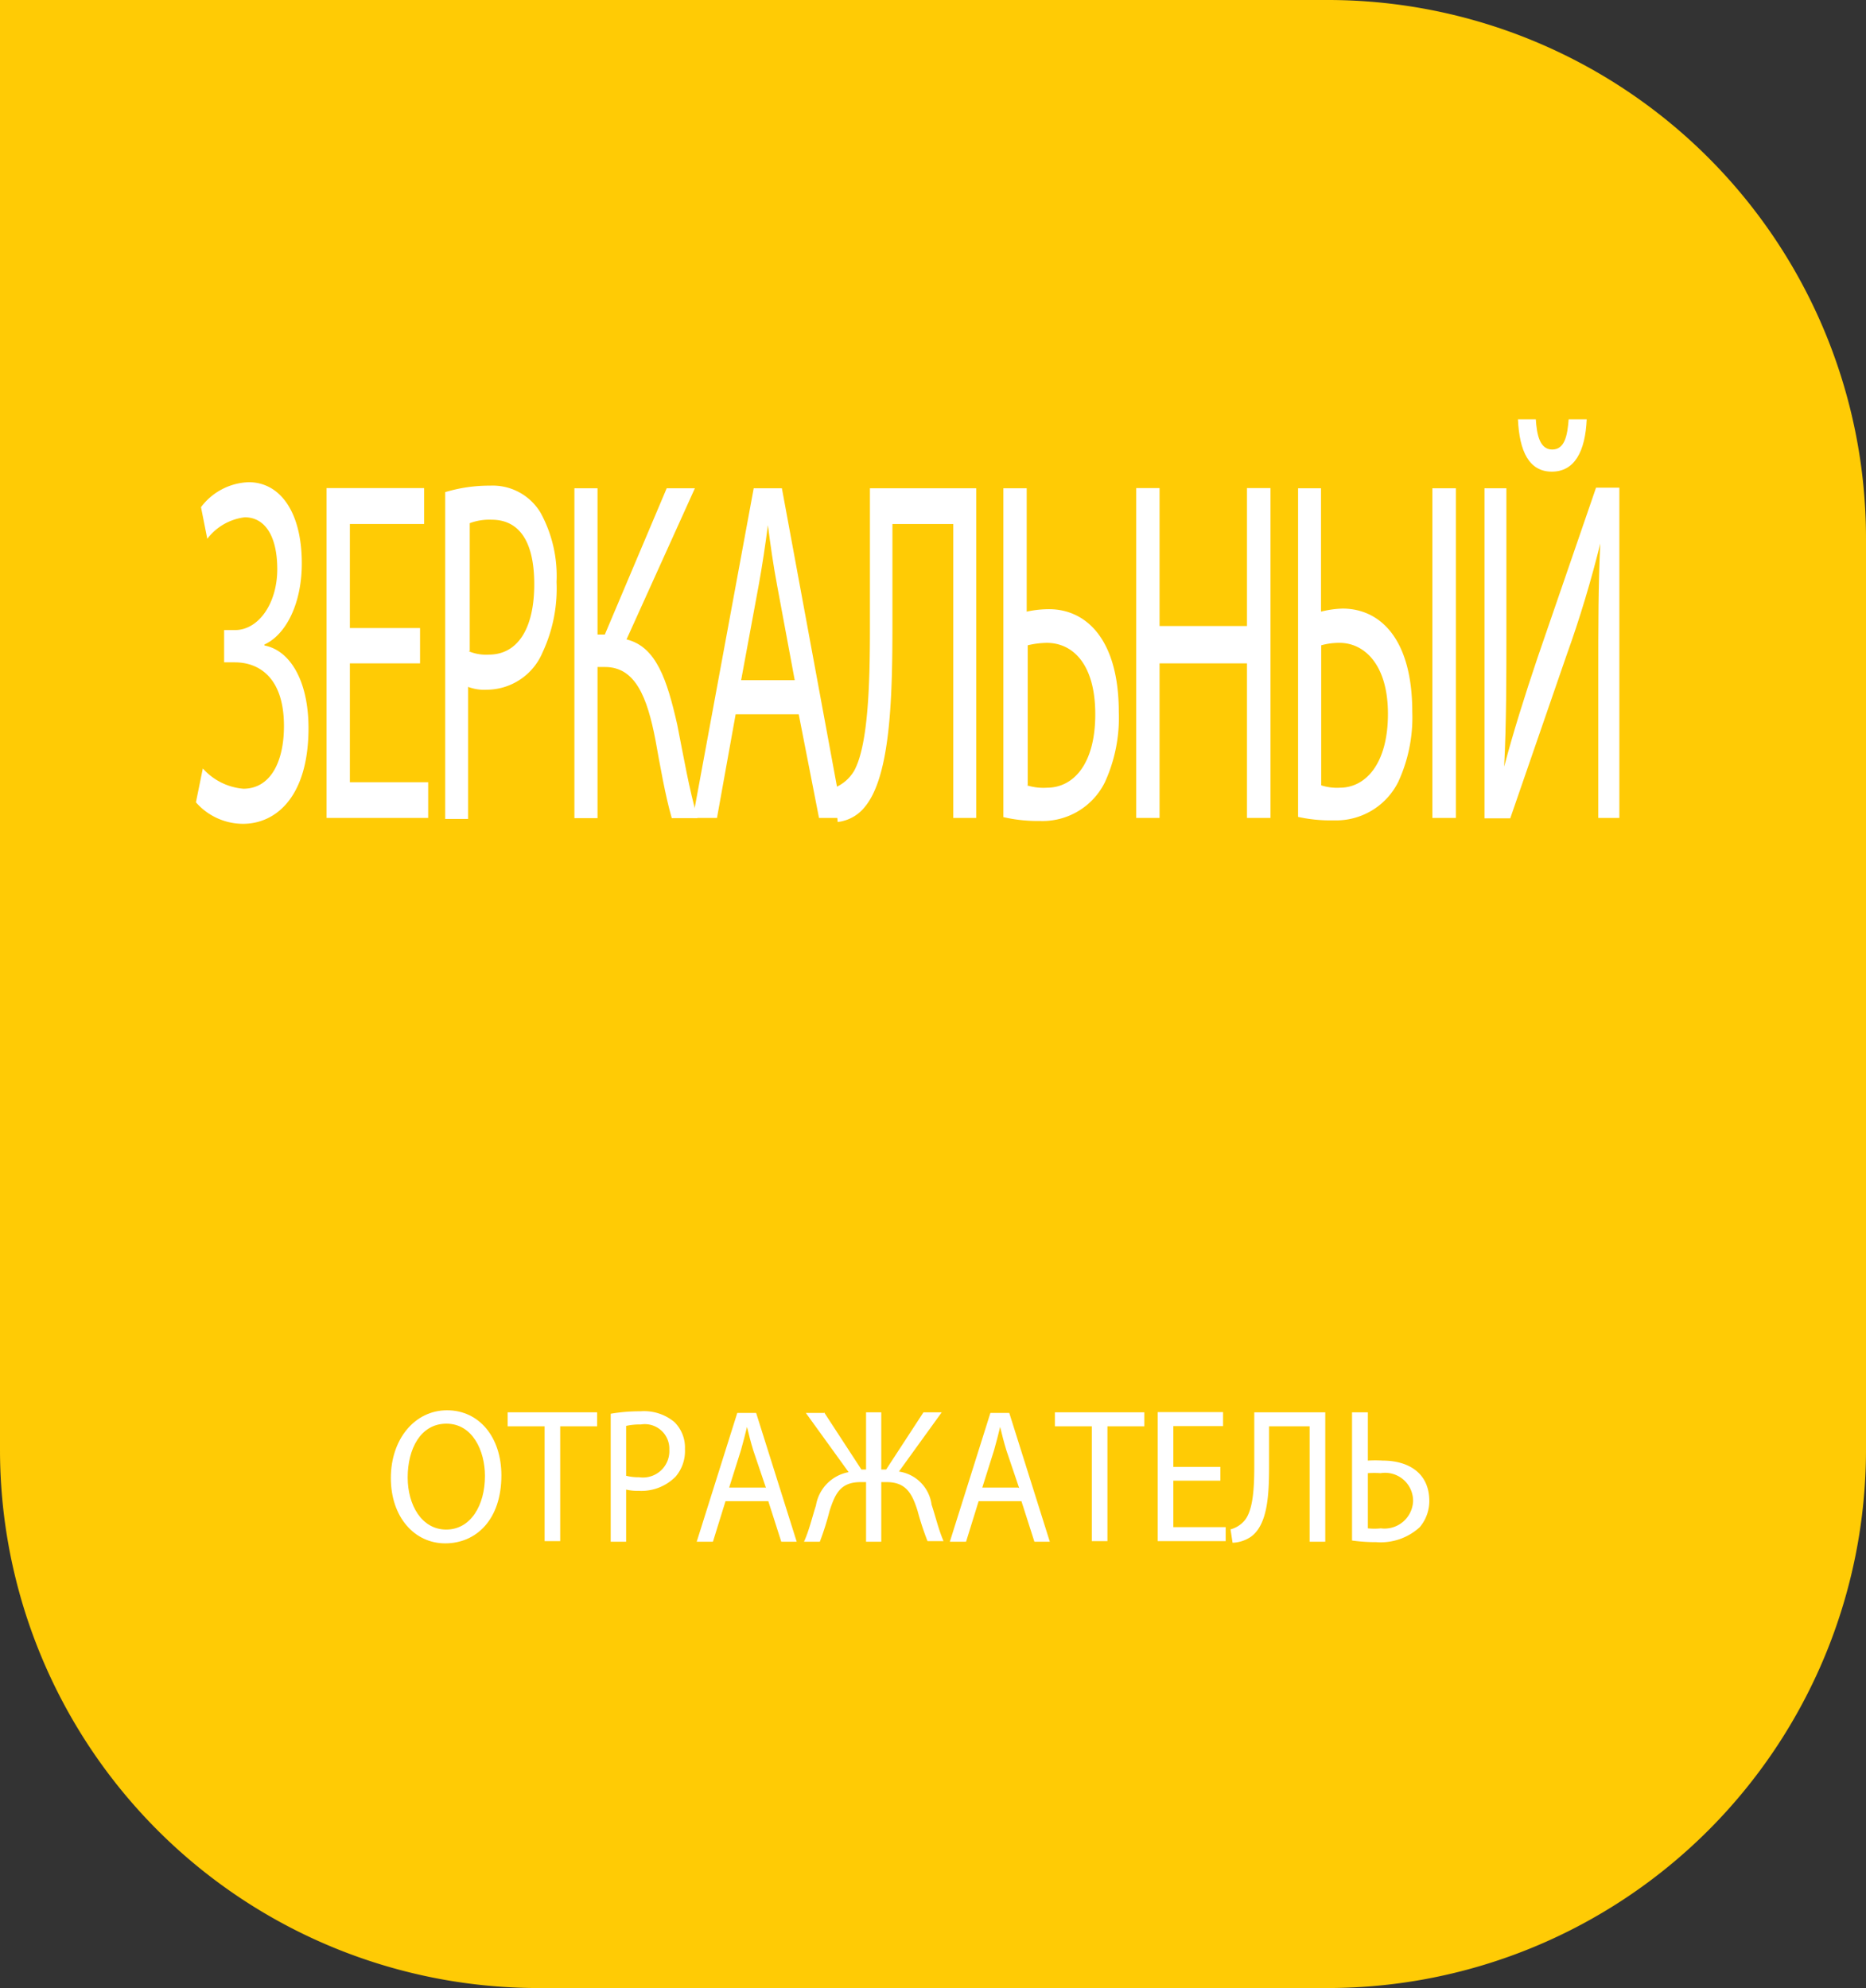 <svg id="Layer_1" data-name="Layer 1" xmlns="http://www.w3.org/2000/svg" xmlns:xlink="http://www.w3.org/1999/xlink" viewBox="0 0 92 98"><rect x="0" y="0" width="92" height="98" fill="#333333" stroke="none"/><defs><style>.cls-1{fill:none;}.cls-2{clip-path:url(#clip-path);}.cls-3{fill:#ffcb05;}.cls-4{fill:#fff;}</style><clipPath id="clip-path" transform="translate(0 0)"><rect class="cls-1" width="92" height="98"/></clipPath></defs><title>Layer 48</title><g class="cls-2"><path class="cls-3" d="M65.52,0H0V71.46A26.54,26.54,0,0,0,26.48,98h39A26.54,26.54,0,0,0,92,71.46V26.54A26.54,26.54,0,0,0,65.52,0" transform="translate(0 0)"/><path class="cls-4" d="M9.91,25a3.07,3.07,0,0,1,2.35-1.23c1.55,0,2.62,1.47,2.62,4,0,2-.79,3.52-1.84,4v0.05c1.26,0.24,2.17,1.74,2.17,4.07,0,3.38-1.6,4.72-3.23,4.72a3.09,3.09,0,0,1-2.32-1.06L10,37.88a3,3,0,0,0,2,1c1.32,0,2-1.3,2-3.09,0-2.44-1.28-3.14-2.42-3.14H11.05V31.06h0.53c1.18,0,2.09-1.33,2.09-3s-0.63-2.56-1.6-2.56a2.73,2.73,0,0,0-1.85,1.06Z" transform="translate(0 0)"/><polygon class="cls-4" points="20.71 32.7 17.25 32.7 17.25 38.56 21.11 38.56 21.11 40.32 16.1 40.32 16.1 24.06 20.91 24.06 20.91 25.83 17.25 25.83 17.25 30.96 20.71 30.96 20.71 32.7"/><path class="cls-4" d="M21.95,24.26a7.51,7.51,0,0,1,2.21-.32,2.75,2.75,0,0,1,2.5,1.35,6.5,6.5,0,0,1,.78,3.4,7.44,7.44,0,0,1-.69,3.47A3,3,0,0,1,24,34a2.24,2.24,0,0,1-.92-0.14v6.51H21.95V24.26ZM23.1,32.1a2.22,2.22,0,0,0,1,.17c1.39,0,2.24-1.23,2.24-3.47s-0.83-3.18-2.1-3.18a2.74,2.74,0,0,0-1.08.17V32.1Z" transform="translate(0 0)"/><path class="cls-4" d="M29.46,24.07v7.21h0.36l3.05-7.21h1.39l-3.37,7.45c1.47,0.36,2,2,2.5,4.2,0.33,1.66.58,3.16,1,4.61H33.12c-0.32-1.11-.57-2.56-0.8-3.83-0.41-2.15-1-3.62-2.49-3.62H29.46v7.45H28.32V24.07h1.14Z" transform="translate(0 0)"/><path class="cls-4" d="M36.27,35.21l-0.92,5.11H34.16l3-16.25h1.39l3,16.25H40.38l-1-5.11H36.27Zm2.92-1.64-0.87-4.68c-0.2-1.06-.33-2-0.46-3h0c-0.13,1-.28,2-0.45,2.94l-0.87,4.7H39.2Z" transform="translate(0 0)"/><path class="cls-4" d="M48.13,24.07V40.32H47V25.83H44v4.92c0,3.52-.08,7.45-1.34,9a2,2,0,0,1-1.36.77l-0.15-1.69A2,2,0,0,0,42.11,38c0.71-1.28.78-4.44,0.78-7V24.07h5.24Z" transform="translate(0 0)"/><path class="cls-4" d="M50.62,24.07v6.08a5.24,5.24,0,0,1,1.1-.12c1.82,0,3.44,1.47,3.44,5.07a7.63,7.63,0,0,1-.69,3.47,3.43,3.43,0,0,1-3.2,1.9,7.57,7.57,0,0,1-1.8-.19V24.07h1.15Zm0,14.64a2.75,2.75,0,0,0,1,.12c1.28,0,2.38-1.13,2.38-3.62s-1.12-3.52-2.39-3.52a4.22,4.22,0,0,0-.94.12v6.9Z" transform="translate(0 0)"/><polygon class="cls-4" points="57.17 24.06 57.17 30.86 61.48 30.86 61.48 24.06 62.64 24.06 62.64 40.32 61.48 40.32 61.48 32.7 57.17 32.7 57.17 40.32 56.02 40.32 56.02 24.06 57.17 24.06"/><path class="cls-4" d="M65.13,24.07v6.08A5,5,0,0,1,66.19,30c1.84,0,3.44,1.47,3.44,5.09a7.58,7.58,0,0,1-.69,3.45,3.42,3.42,0,0,1-3.17,1.9A7.53,7.53,0,0,1,64,40.27V24.07h1.15Zm0,14.64a2.52,2.52,0,0,0,.93.12c1.27,0,2.37-1.18,2.37-3.64s-1.19-3.5-2.38-3.5a3.29,3.29,0,0,0-.91.12v6.9Zm6.65,1.61H70.62V24.07h1.16V40.32Z" transform="translate(0 0)"/><path class="cls-4" d="M74.27,24.07v6.85c0,2.58,0,4.7-.11,6.87l0,0c0.45-1.69,1-3.45,1.65-5.38l2.88-8.37h1.15V40.32H78.8V33.4c0-2.63,0-4.56.1-6.61l0,0c-0.44,1.78-1,3.67-1.65,5.47l-2.79,8.08H73.19V24.07h1.08Zm1.45-3.4c0.05,0.75.19,1.49,0.81,1.49s0.75-.7.81-1.49h0.89c-0.07,1.59-.6,2.58-1.72,2.58s-1.6-1-1.67-2.58h0.89Z" transform="translate(0 0)"/><path class="cls-4" d="M24.72,72.73c0,2.19-1.25,3.35-2.77,3.35s-2.68-1.3-2.68-3.22,1.18-3.34,2.77-3.34,2.68,1.33,2.68,3.21m-4.62.1c0,1.36.69,2.57,1.9,2.57s1.91-1.2,1.91-2.64c0-1.26-.62-2.58-1.9-2.58s-1.91,1.25-1.91,2.65" transform="translate(0 0)"/><polygon class="cls-4" points="26.85 70.31 25.03 70.31 25.03 69.62 29.44 69.62 29.44 70.31 27.62 70.31 27.62 75.97 26.85 75.97 26.85 70.31"/><path class="cls-4" d="M30.11,69.69a8.33,8.33,0,0,1,1.47-.12,2.33,2.33,0,0,1,1.67.53,1.76,1.76,0,0,1,.52,1.33,1.94,1.94,0,0,1-.46,1.36,2.37,2.37,0,0,1-1.82.7,2.49,2.49,0,0,1-.62-0.06V76H30.11V69.69Zm0.77,3.06a2.39,2.39,0,0,0,.63.07A1.3,1.3,0,0,0,33,71.46a1.21,1.21,0,0,0-1.41-1.24,3,3,0,0,0-.72.07v2.47Z" transform="translate(0 0)"/><path class="cls-4" d="M35.77,74l-0.62,2h-0.8l2-6.35h0.93l2,6.35H38.52l-0.64-2H35.77Zm2-.64L37.14,71.5c-0.13-.42-0.22-0.79-0.31-1.16h0c-0.09.38-.19,0.76-0.3,1.15l-0.58,1.84h1.79Z" transform="translate(0 0)"/><path class="cls-4" d="M40.63,69.62l1.84,2.82H42.7V69.62h0.75v2.82h0.24l1.84-2.82h0.9l-2.11,2.92a1.9,1.9,0,0,1,1.61,1.63c0.2,0.6.34,1.22,0.59,1.8H45.73a14,14,0,0,1-.49-1.49c-0.27-.87-0.58-1.42-1.53-1.42H43.45V76H42.7V73.06H42.44c-1,0-1.26.56-1.54,1.42A13.55,13.55,0,0,1,40.42,76H39.64c0.26-.58.4-1.2,0.59-1.79a2,2,0,0,1,1.61-1.64l-2.11-2.92h0.9Z" transform="translate(0 0)"/><path class="cls-4" d="M48.25,74l-0.62,2h-0.8l2-6.35h0.93l2,6.35H51l-0.64-2H48.25Zm2-.64L49.62,71.5c-0.13-.42-0.22-0.79-0.31-1.16h0c-0.09.38-.19,0.76-0.3,1.15l-0.58,1.84H50.2Z" transform="translate(0 0)"/><polygon class="cls-4" points="53.83 70.31 52.01 70.31 52.01 69.62 56.42 69.62 56.42 70.31 54.6 70.31 54.6 75.97 53.83 75.97 53.83 70.31"/><polygon class="cls-4" points="60.17 72.99 57.85 72.99 57.85 75.28 60.43 75.28 60.43 75.97 57.08 75.97 57.08 69.61 60.3 69.61 60.3 70.3 57.85 70.3 57.85 72.31 60.17 72.31 60.17 72.99"/><path class="cls-4" d="M65.34,69.62V76H64.57V70.31h-2v1.92c0,1.38-.05,2.91-0.89,3.52a1.71,1.71,0,0,1-.91.3l-0.1-.66A1.36,1.36,0,0,0,61.32,75c0.48-.5.52-1.73,0.52-2.75V69.62h3.5Z" transform="translate(0 0)"/><path class="cls-4" d="M67.44,69.62V72a6.07,6.07,0,0,1,.73,0c1.22,0,2.3.57,2.3,2A2,2,0,0,1,70,75.28a2.84,2.84,0,0,1-2.14.74,8.55,8.55,0,0,1-1.2-.08V69.62h0.77Zm0,5.72a3,3,0,0,0,.64,0A1.41,1.41,0,0,0,69.67,74a1.38,1.38,0,0,0-1.6-1.38,4.74,4.74,0,0,0-.63,0v2.69Z" transform="translate(0 0)"/></g></svg>